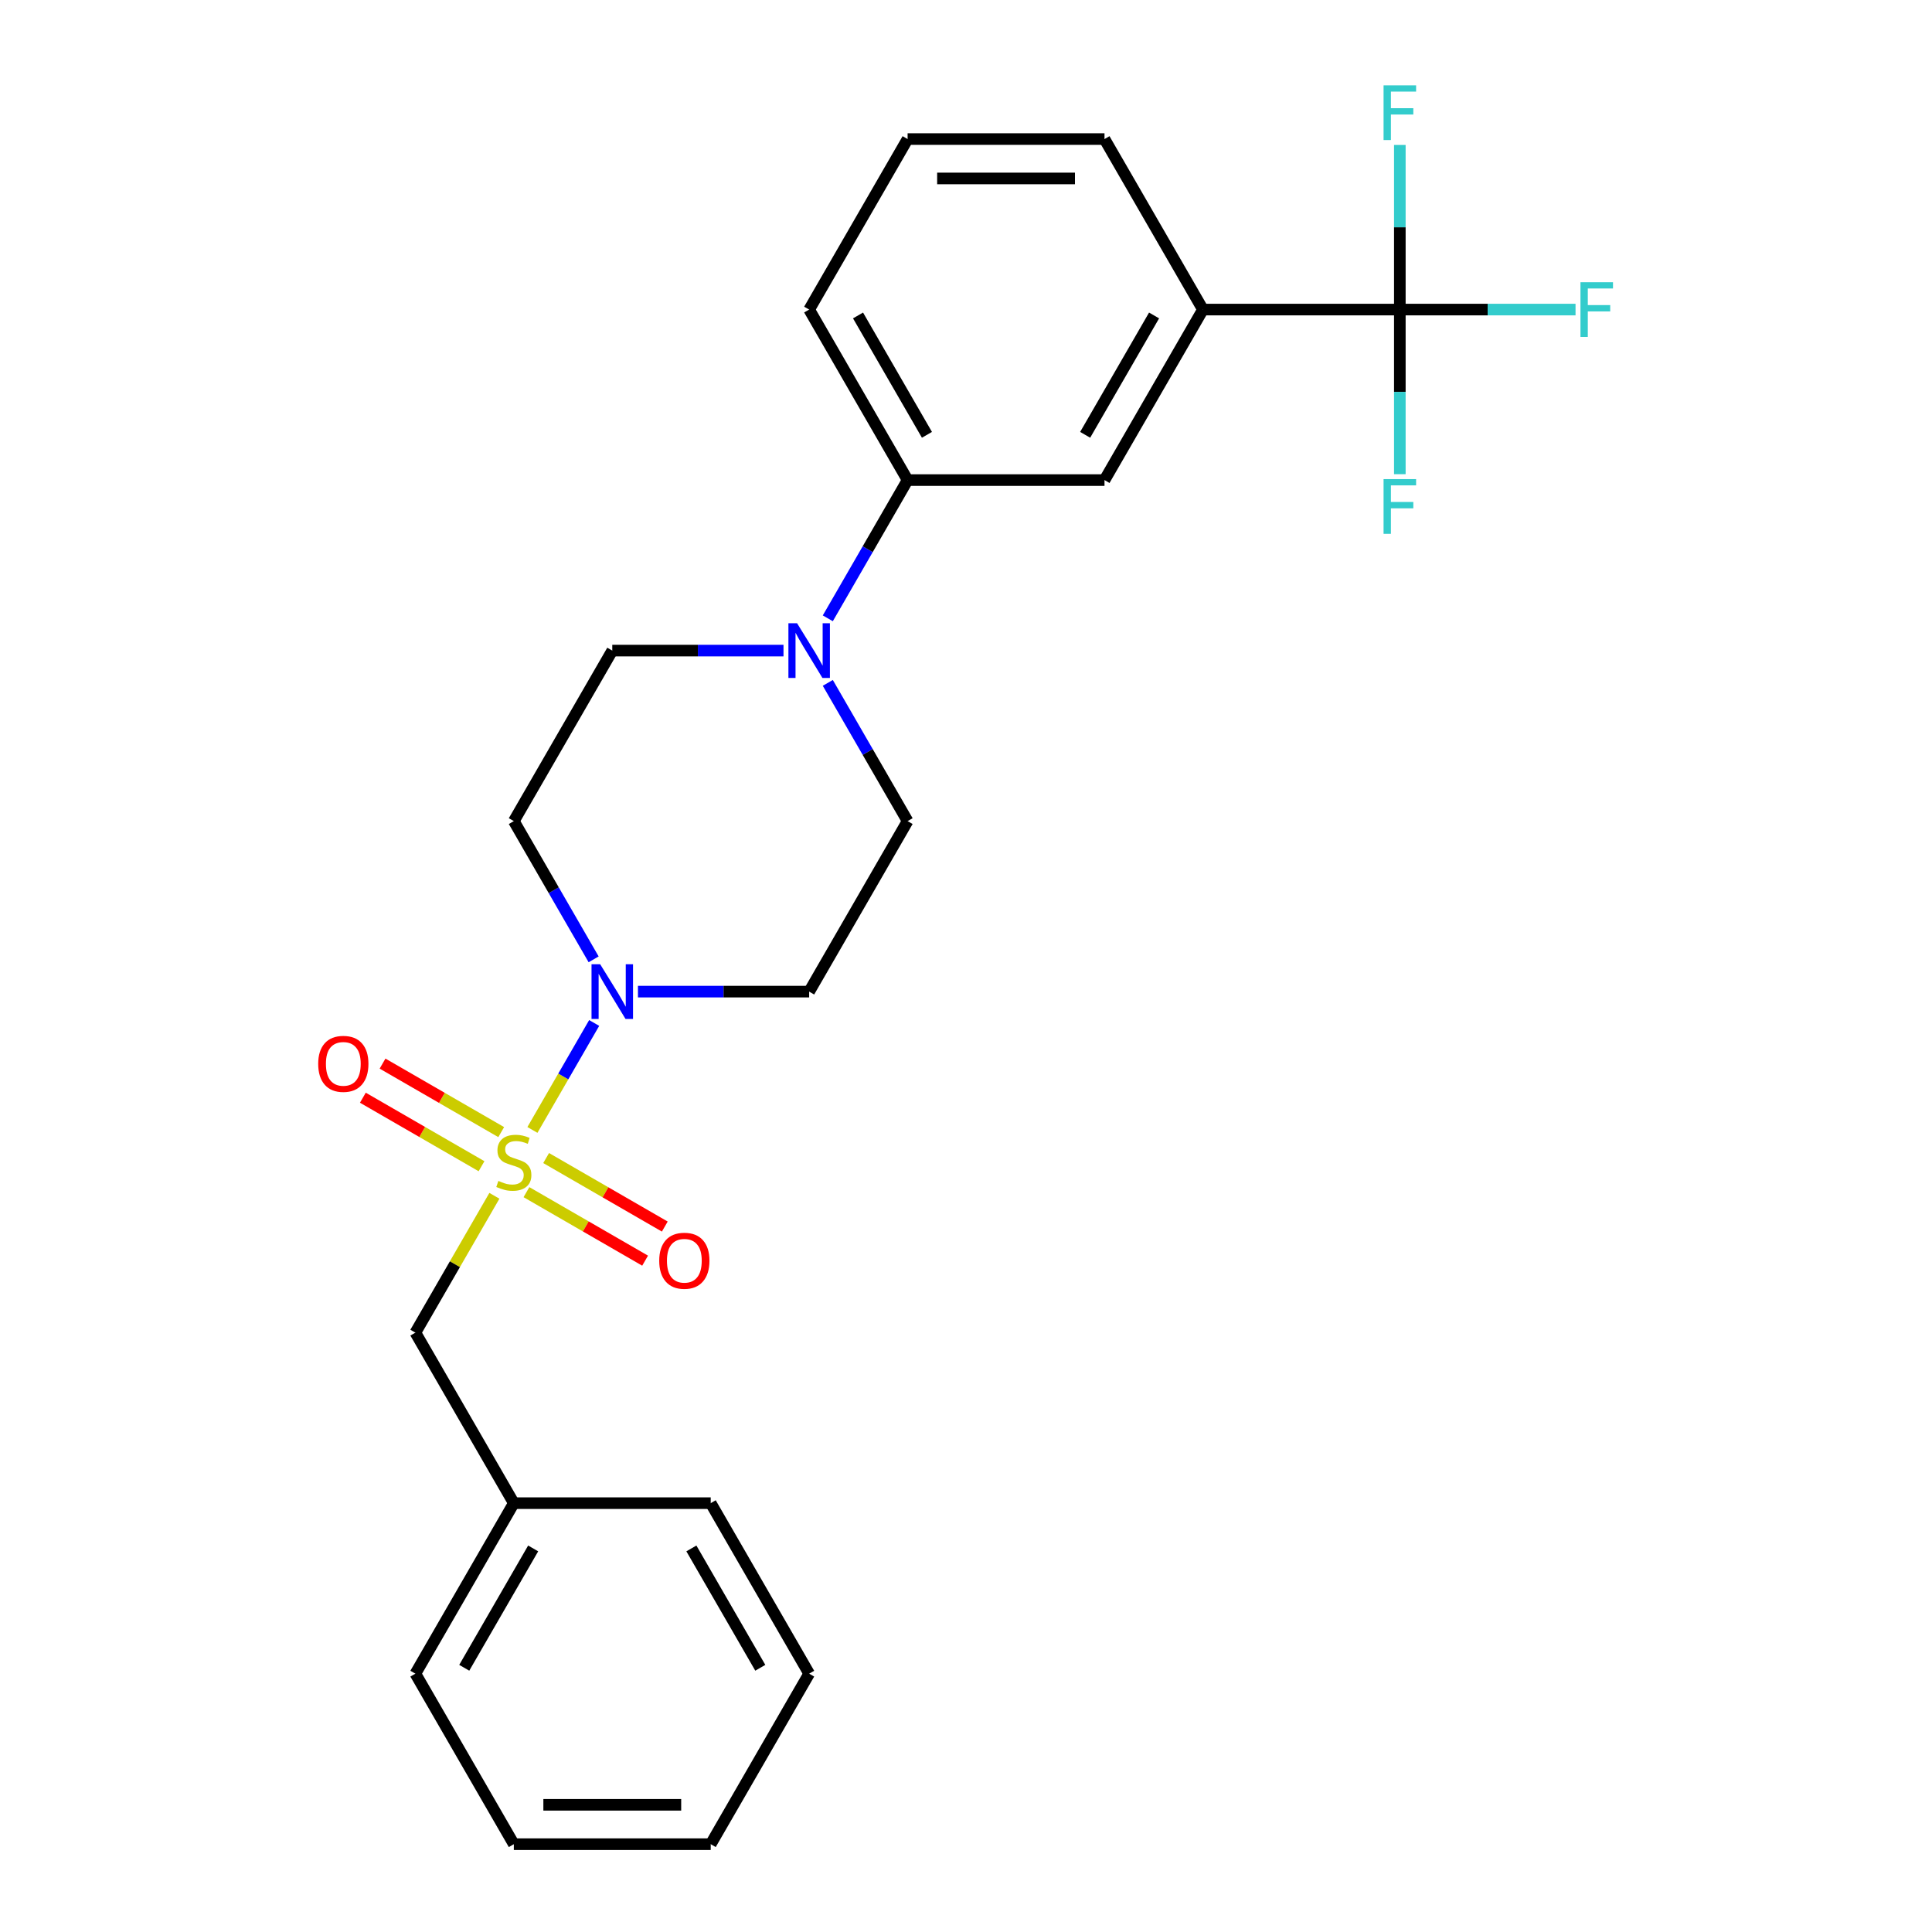 <?xml version='1.0' encoding='iso-8859-1'?>
<svg version='1.1' baseProfile='full'
              xmlns='http://www.w3.org/2000/svg'
                      xmlns:rdkit='http://www.rdkit.org/xml'
                      xmlns:xlink='http://www.w3.org/1999/xlink'
                  xml:space='preserve'
width='1000px' height='1000px' viewBox='0 0 1000 1000'>
<!-- END OF HEADER -->
<rect style='opacity:1.0;fill:#FFFFFF;stroke:none' width='1000' height='1000' x='0' y='0'> </rect>
<path class='bond-0' d='M 275.58,584.851 L 291.562,557.17' style='fill:none;fill-rule:evenodd;stroke:#CCCC00;stroke-width:6px;stroke-linecap:butt;stroke-linejoin:miter;stroke-opacity:1' />
<path class='bond-0' d='M 291.562,557.17 L 307.544,529.488' style='fill:none;fill-rule:evenodd;stroke:#0000FF;stroke-width:6px;stroke-linecap:butt;stroke-linejoin:miter;stroke-opacity:1' />
<path class='bond-5' d='M 255.895,618.946 L 235.449,654.361' style='fill:none;fill-rule:evenodd;stroke:#CCCC00;stroke-width:6px;stroke-linecap:butt;stroke-linejoin:miter;stroke-opacity:1' />
<path class='bond-5' d='M 235.449,654.361 L 215.002,689.775' style='fill:none;fill-rule:evenodd;stroke:#000000;stroke-width:6px;stroke-linecap:butt;stroke-linejoin:miter;stroke-opacity:1' />
<path class='bond-8' d='M 272.489,617.057 L 303.198,634.787' style='fill:none;fill-rule:evenodd;stroke:#CCCC00;stroke-width:6px;stroke-linecap:butt;stroke-linejoin:miter;stroke-opacity:1' />
<path class='bond-8' d='M 303.198,634.787 L 333.906,652.517' style='fill:none;fill-rule:evenodd;stroke:#FF0000;stroke-width:6px;stroke-linecap:butt;stroke-linejoin:miter;stroke-opacity:1' />
<path class='bond-8' d='M 282.68,599.406 L 313.389,617.136' style='fill:none;fill-rule:evenodd;stroke:#CCCC00;stroke-width:6px;stroke-linecap:butt;stroke-linejoin:miter;stroke-opacity:1' />
<path class='bond-8' d='M 313.389,617.136 L 344.097,634.865' style='fill:none;fill-rule:evenodd;stroke:#FF0000;stroke-width:6px;stroke-linecap:butt;stroke-linejoin:miter;stroke-opacity:1' />
<path class='bond-9' d='M 259.425,585.98 L 228.716,568.25' style='fill:none;fill-rule:evenodd;stroke:#CCCC00;stroke-width:6px;stroke-linecap:butt;stroke-linejoin:miter;stroke-opacity:1' />
<path class='bond-9' d='M 228.716,568.25 L 198.008,550.52' style='fill:none;fill-rule:evenodd;stroke:#FF0000;stroke-width:6px;stroke-linecap:butt;stroke-linejoin:miter;stroke-opacity:1' />
<path class='bond-9' d='M 249.234,603.631 L 218.525,585.901' style='fill:none;fill-rule:evenodd;stroke:#CCCC00;stroke-width:6px;stroke-linecap:butt;stroke-linejoin:miter;stroke-opacity:1' />
<path class='bond-9' d='M 218.525,585.901 L 187.817,568.172' style='fill:none;fill-rule:evenodd;stroke:#FF0000;stroke-width:6px;stroke-linecap:butt;stroke-linejoin:miter;stroke-opacity:1' />
<path class='bond-6' d='M 330.2,513.262 L 374.511,513.262' style='fill:none;fill-rule:evenodd;stroke:#0000FF;stroke-width:6px;stroke-linecap:butt;stroke-linejoin:miter;stroke-opacity:1' />
<path class='bond-6' d='M 374.511,513.262 L 418.822,513.262' style='fill:none;fill-rule:evenodd;stroke:#000000;stroke-width:6px;stroke-linecap:butt;stroke-linejoin:miter;stroke-opacity:1' />
<path class='bond-7' d='M 307.266,496.554 L 286.611,460.78' style='fill:none;fill-rule:evenodd;stroke:#0000FF;stroke-width:6px;stroke-linecap:butt;stroke-linejoin:miter;stroke-opacity:1' />
<path class='bond-7' d='M 286.611,460.78 L 265.957,425.005' style='fill:none;fill-rule:evenodd;stroke:#000000;stroke-width:6px;stroke-linecap:butt;stroke-linejoin:miter;stroke-opacity:1' />
<path class='bond-1' d='M 724.552,160.235 L 622.642,160.235' style='fill:none;fill-rule:evenodd;stroke:#000000;stroke-width:6px;stroke-linecap:butt;stroke-linejoin:miter;stroke-opacity:1' />
<path class='bond-13' d='M 724.552,160.235 L 770.024,160.235' style='fill:none;fill-rule:evenodd;stroke:#000000;stroke-width:6px;stroke-linecap:butt;stroke-linejoin:miter;stroke-opacity:1' />
<path class='bond-13' d='M 770.024,160.235 L 815.495,160.235' style='fill:none;fill-rule:evenodd;stroke:#33CCCC;stroke-width:6px;stroke-linecap:butt;stroke-linejoin:miter;stroke-opacity:1' />
<path class='bond-14' d='M 724.552,160.235 L 724.552,202.836' style='fill:none;fill-rule:evenodd;stroke:#000000;stroke-width:6px;stroke-linecap:butt;stroke-linejoin:miter;stroke-opacity:1' />
<path class='bond-14' d='M 724.552,202.836 L 724.552,245.437' style='fill:none;fill-rule:evenodd;stroke:#33CCCC;stroke-width:6px;stroke-linecap:butt;stroke-linejoin:miter;stroke-opacity:1' />
<path class='bond-15' d='M 724.552,160.235 L 724.552,117.634' style='fill:none;fill-rule:evenodd;stroke:#000000;stroke-width:6px;stroke-linecap:butt;stroke-linejoin:miter;stroke-opacity:1' />
<path class='bond-15' d='M 724.552,117.634 L 724.552,75.032' style='fill:none;fill-rule:evenodd;stroke:#33CCCC;stroke-width:6px;stroke-linecap:butt;stroke-linejoin:miter;stroke-opacity:1' />
<path class='bond-2' d='M 405.534,336.748 L 361.223,336.748' style='fill:none;fill-rule:evenodd;stroke:#0000FF;stroke-width:6px;stroke-linecap:butt;stroke-linejoin:miter;stroke-opacity:1' />
<path class='bond-2' d='M 361.223,336.748 L 316.912,336.748' style='fill:none;fill-rule:evenodd;stroke:#000000;stroke-width:6px;stroke-linecap:butt;stroke-linejoin:miter;stroke-opacity:1' />
<path class='bond-4' d='M 428.468,320.041 L 449.123,284.266' style='fill:none;fill-rule:evenodd;stroke:#0000FF;stroke-width:6px;stroke-linecap:butt;stroke-linejoin:miter;stroke-opacity:1' />
<path class='bond-4' d='M 449.123,284.266 L 469.777,248.492' style='fill:none;fill-rule:evenodd;stroke:#000000;stroke-width:6px;stroke-linecap:butt;stroke-linejoin:miter;stroke-opacity:1' />
<path class='bond-25' d='M 428.468,353.456 L 449.123,389.231' style='fill:none;fill-rule:evenodd;stroke:#0000FF;stroke-width:6px;stroke-linecap:butt;stroke-linejoin:miter;stroke-opacity:1' />
<path class='bond-25' d='M 449.123,389.231 L 469.777,425.005' style='fill:none;fill-rule:evenodd;stroke:#000000;stroke-width:6px;stroke-linecap:butt;stroke-linejoin:miter;stroke-opacity:1' />
<path class='bond-3' d='M 622.642,160.235 L 571.687,248.492' style='fill:none;fill-rule:evenodd;stroke:#000000;stroke-width:6px;stroke-linecap:butt;stroke-linejoin:miter;stroke-opacity:1' />
<path class='bond-3' d='M 597.348,163.282 L 561.679,225.062' style='fill:none;fill-rule:evenodd;stroke:#000000;stroke-width:6px;stroke-linecap:butt;stroke-linejoin:miter;stroke-opacity:1' />
<path class='bond-27' d='M 622.642,160.235 L 571.687,71.978' style='fill:none;fill-rule:evenodd;stroke:#000000;stroke-width:6px;stroke-linecap:butt;stroke-linejoin:miter;stroke-opacity:1' />
<path class='bond-10' d='M 469.777,248.492 L 571.687,248.492' style='fill:none;fill-rule:evenodd;stroke:#000000;stroke-width:6px;stroke-linecap:butt;stroke-linejoin:miter;stroke-opacity:1' />
<path class='bond-18' d='M 469.777,248.492 L 418.822,160.235' style='fill:none;fill-rule:evenodd;stroke:#000000;stroke-width:6px;stroke-linecap:butt;stroke-linejoin:miter;stroke-opacity:1' />
<path class='bond-18' d='M 479.785,225.062 L 444.117,163.282' style='fill:none;fill-rule:evenodd;stroke:#000000;stroke-width:6px;stroke-linecap:butt;stroke-linejoin:miter;stroke-opacity:1' />
<path class='bond-16' d='M 215.002,689.775 L 265.957,778.032' style='fill:none;fill-rule:evenodd;stroke:#000000;stroke-width:6px;stroke-linecap:butt;stroke-linejoin:miter;stroke-opacity:1' />
<path class='bond-11' d='M 418.822,513.262 L 469.777,425.005' style='fill:none;fill-rule:evenodd;stroke:#000000;stroke-width:6px;stroke-linecap:butt;stroke-linejoin:miter;stroke-opacity:1' />
<path class='bond-12' d='M 265.957,425.005 L 316.912,336.748' style='fill:none;fill-rule:evenodd;stroke:#000000;stroke-width:6px;stroke-linecap:butt;stroke-linejoin:miter;stroke-opacity:1' />
<path class='bond-20' d='M 265.957,778.032 L 215.002,866.289' style='fill:none;fill-rule:evenodd;stroke:#000000;stroke-width:6px;stroke-linecap:butt;stroke-linejoin:miter;stroke-opacity:1' />
<path class='bond-20' d='M 275.965,801.462 L 240.297,863.241' style='fill:none;fill-rule:evenodd;stroke:#000000;stroke-width:6px;stroke-linecap:butt;stroke-linejoin:miter;stroke-opacity:1' />
<path class='bond-21' d='M 265.957,778.032 L 367.867,778.032' style='fill:none;fill-rule:evenodd;stroke:#000000;stroke-width:6px;stroke-linecap:butt;stroke-linejoin:miter;stroke-opacity:1' />
<path class='bond-17' d='M 571.687,71.978 L 469.777,71.978' style='fill:none;fill-rule:evenodd;stroke:#000000;stroke-width:6px;stroke-linecap:butt;stroke-linejoin:miter;stroke-opacity:1' />
<path class='bond-17' d='M 556.401,92.36 L 485.064,92.36' style='fill:none;fill-rule:evenodd;stroke:#000000;stroke-width:6px;stroke-linecap:butt;stroke-linejoin:miter;stroke-opacity:1' />
<path class='bond-19' d='M 418.822,160.235 L 469.777,71.978' style='fill:none;fill-rule:evenodd;stroke:#000000;stroke-width:6px;stroke-linecap:butt;stroke-linejoin:miter;stroke-opacity:1' />
<path class='bond-22' d='M 215.002,866.289 L 265.957,954.545' style='fill:none;fill-rule:evenodd;stroke:#000000;stroke-width:6px;stroke-linecap:butt;stroke-linejoin:miter;stroke-opacity:1' />
<path class='bond-23' d='M 367.867,778.032 L 418.822,866.289' style='fill:none;fill-rule:evenodd;stroke:#000000;stroke-width:6px;stroke-linecap:butt;stroke-linejoin:miter;stroke-opacity:1' />
<path class='bond-23' d='M 357.859,801.462 L 393.528,863.241' style='fill:none;fill-rule:evenodd;stroke:#000000;stroke-width:6px;stroke-linecap:butt;stroke-linejoin:miter;stroke-opacity:1' />
<path class='bond-26' d='M 265.957,954.545 L 367.867,954.545' style='fill:none;fill-rule:evenodd;stroke:#000000;stroke-width:6px;stroke-linecap:butt;stroke-linejoin:miter;stroke-opacity:1' />
<path class='bond-26' d='M 281.244,934.163 L 352.581,934.163' style='fill:none;fill-rule:evenodd;stroke:#000000;stroke-width:6px;stroke-linecap:butt;stroke-linejoin:miter;stroke-opacity:1' />
<path class='bond-24' d='M 418.822,866.289 L 367.867,954.545' style='fill:none;fill-rule:evenodd;stroke:#000000;stroke-width:6px;stroke-linecap:butt;stroke-linejoin:miter;stroke-opacity:1' />
<path  class='atom-0' d='M 257.957 611.239
Q 258.277 611.359, 259.597 611.919
Q 260.917 612.479, 262.357 612.839
Q 263.837 613.159, 265.277 613.159
Q 267.957 613.159, 269.517 611.879
Q 271.077 610.559, 271.077 608.279
Q 271.077 606.719, 270.277 605.759
Q 269.517 604.799, 268.317 604.279
Q 267.117 603.759, 265.117 603.159
Q 262.597 602.399, 261.077 601.679
Q 259.597 600.959, 258.517 599.439
Q 257.477 597.919, 257.477 595.359
Q 257.477 591.799, 259.877 589.599
Q 262.317 587.399, 267.117 587.399
Q 270.397 587.399, 274.117 588.959
L 273.197 592.039
Q 269.797 590.639, 267.237 590.639
Q 264.477 590.639, 262.957 591.799
Q 261.437 592.919, 261.477 594.879
Q 261.477 596.399, 262.237 597.319
Q 263.037 598.239, 264.157 598.759
Q 265.317 599.279, 267.237 599.879
Q 269.797 600.679, 271.317 601.479
Q 272.837 602.279, 273.917 603.919
Q 275.037 605.519, 275.037 608.279
Q 275.037 612.199, 272.397 614.319
Q 269.797 616.399, 265.437 616.399
Q 262.917 616.399, 260.997 615.839
Q 259.117 615.319, 256.877 614.399
L 257.957 611.239
' fill='#CCCC00'/>
<path  class='atom-1' d='M 310.652 499.102
L 319.932 514.102
Q 320.852 515.582, 322.332 518.262
Q 323.812 520.942, 323.892 521.102
L 323.892 499.102
L 327.652 499.102
L 327.652 527.422
L 323.772 527.422
L 313.812 511.022
Q 312.652 509.102, 311.412 506.902
Q 310.212 504.702, 309.852 504.022
L 309.852 527.422
L 306.172 527.422
L 306.172 499.102
L 310.652 499.102
' fill='#0000FF'/>
<path  class='atom-3' d='M 412.562 322.588
L 421.842 337.588
Q 422.762 339.068, 424.242 341.748
Q 425.722 344.428, 425.802 344.588
L 425.802 322.588
L 429.562 322.588
L 429.562 350.908
L 425.682 350.908
L 415.722 334.508
Q 414.562 332.588, 413.322 330.388
Q 412.122 328.188, 411.762 327.508
L 411.762 350.908
L 408.082 350.908
L 408.082 322.588
L 412.562 322.588
' fill='#0000FF'/>
<path  class='atom-9' d='M 341.214 652.554
Q 341.214 645.754, 344.574 641.954
Q 347.934 638.154, 354.214 638.154
Q 360.494 638.154, 363.854 641.954
Q 367.214 645.754, 367.214 652.554
Q 367.214 659.434, 363.814 663.354
Q 360.414 667.234, 354.214 667.234
Q 347.974 667.234, 344.574 663.354
Q 341.214 659.474, 341.214 652.554
M 354.214 664.034
Q 358.534 664.034, 360.854 661.154
Q 363.214 658.234, 363.214 652.554
Q 363.214 646.994, 360.854 644.194
Q 358.534 641.354, 354.214 641.354
Q 349.894 641.354, 347.534 644.154
Q 345.214 646.954, 345.214 652.554
Q 345.214 658.274, 347.534 661.154
Q 349.894 664.034, 354.214 664.034
' fill='#FF0000'/>
<path  class='atom-10' d='M 164.7 550.643
Q 164.7 543.843, 168.06 540.043
Q 171.42 536.243, 177.7 536.243
Q 183.98 536.243, 187.34 540.043
Q 190.7 543.843, 190.7 550.643
Q 190.7 557.523, 187.3 561.443
Q 183.9 565.323, 177.7 565.323
Q 171.46 565.323, 168.06 561.443
Q 164.7 557.563, 164.7 550.643
M 177.7 562.123
Q 182.02 562.123, 184.34 559.243
Q 186.7 556.323, 186.7 550.643
Q 186.7 545.083, 184.34 542.283
Q 182.02 539.443, 177.7 539.443
Q 173.38 539.443, 171.02 542.243
Q 168.7 545.043, 168.7 550.643
Q 168.7 556.363, 171.02 559.243
Q 173.38 562.123, 177.7 562.123
' fill='#FF0000'/>
<path  class='atom-14' d='M 818.043 146.075
L 834.883 146.075
L 834.883 149.315
L 821.843 149.315
L 821.843 157.915
L 833.443 157.915
L 833.443 161.195
L 821.843 161.195
L 821.843 174.395
L 818.043 174.395
L 818.043 146.075
' fill='#33CCCC'/>
<path  class='atom-15' d='M 716.132 247.985
L 732.972 247.985
L 732.972 251.225
L 719.932 251.225
L 719.932 259.825
L 731.532 259.825
L 731.532 263.105
L 719.932 263.105
L 719.932 276.305
L 716.132 276.305
L 716.132 247.985
' fill='#33CCCC'/>
<path  class='atom-16' d='M 716.132 44.165
L 732.972 44.165
L 732.972 47.405
L 719.932 47.405
L 719.932 56.005
L 731.532 56.005
L 731.532 59.285
L 719.932 59.285
L 719.932 72.485
L 716.132 72.485
L 716.132 44.165
' fill='#33CCCC'/>
</svg>
